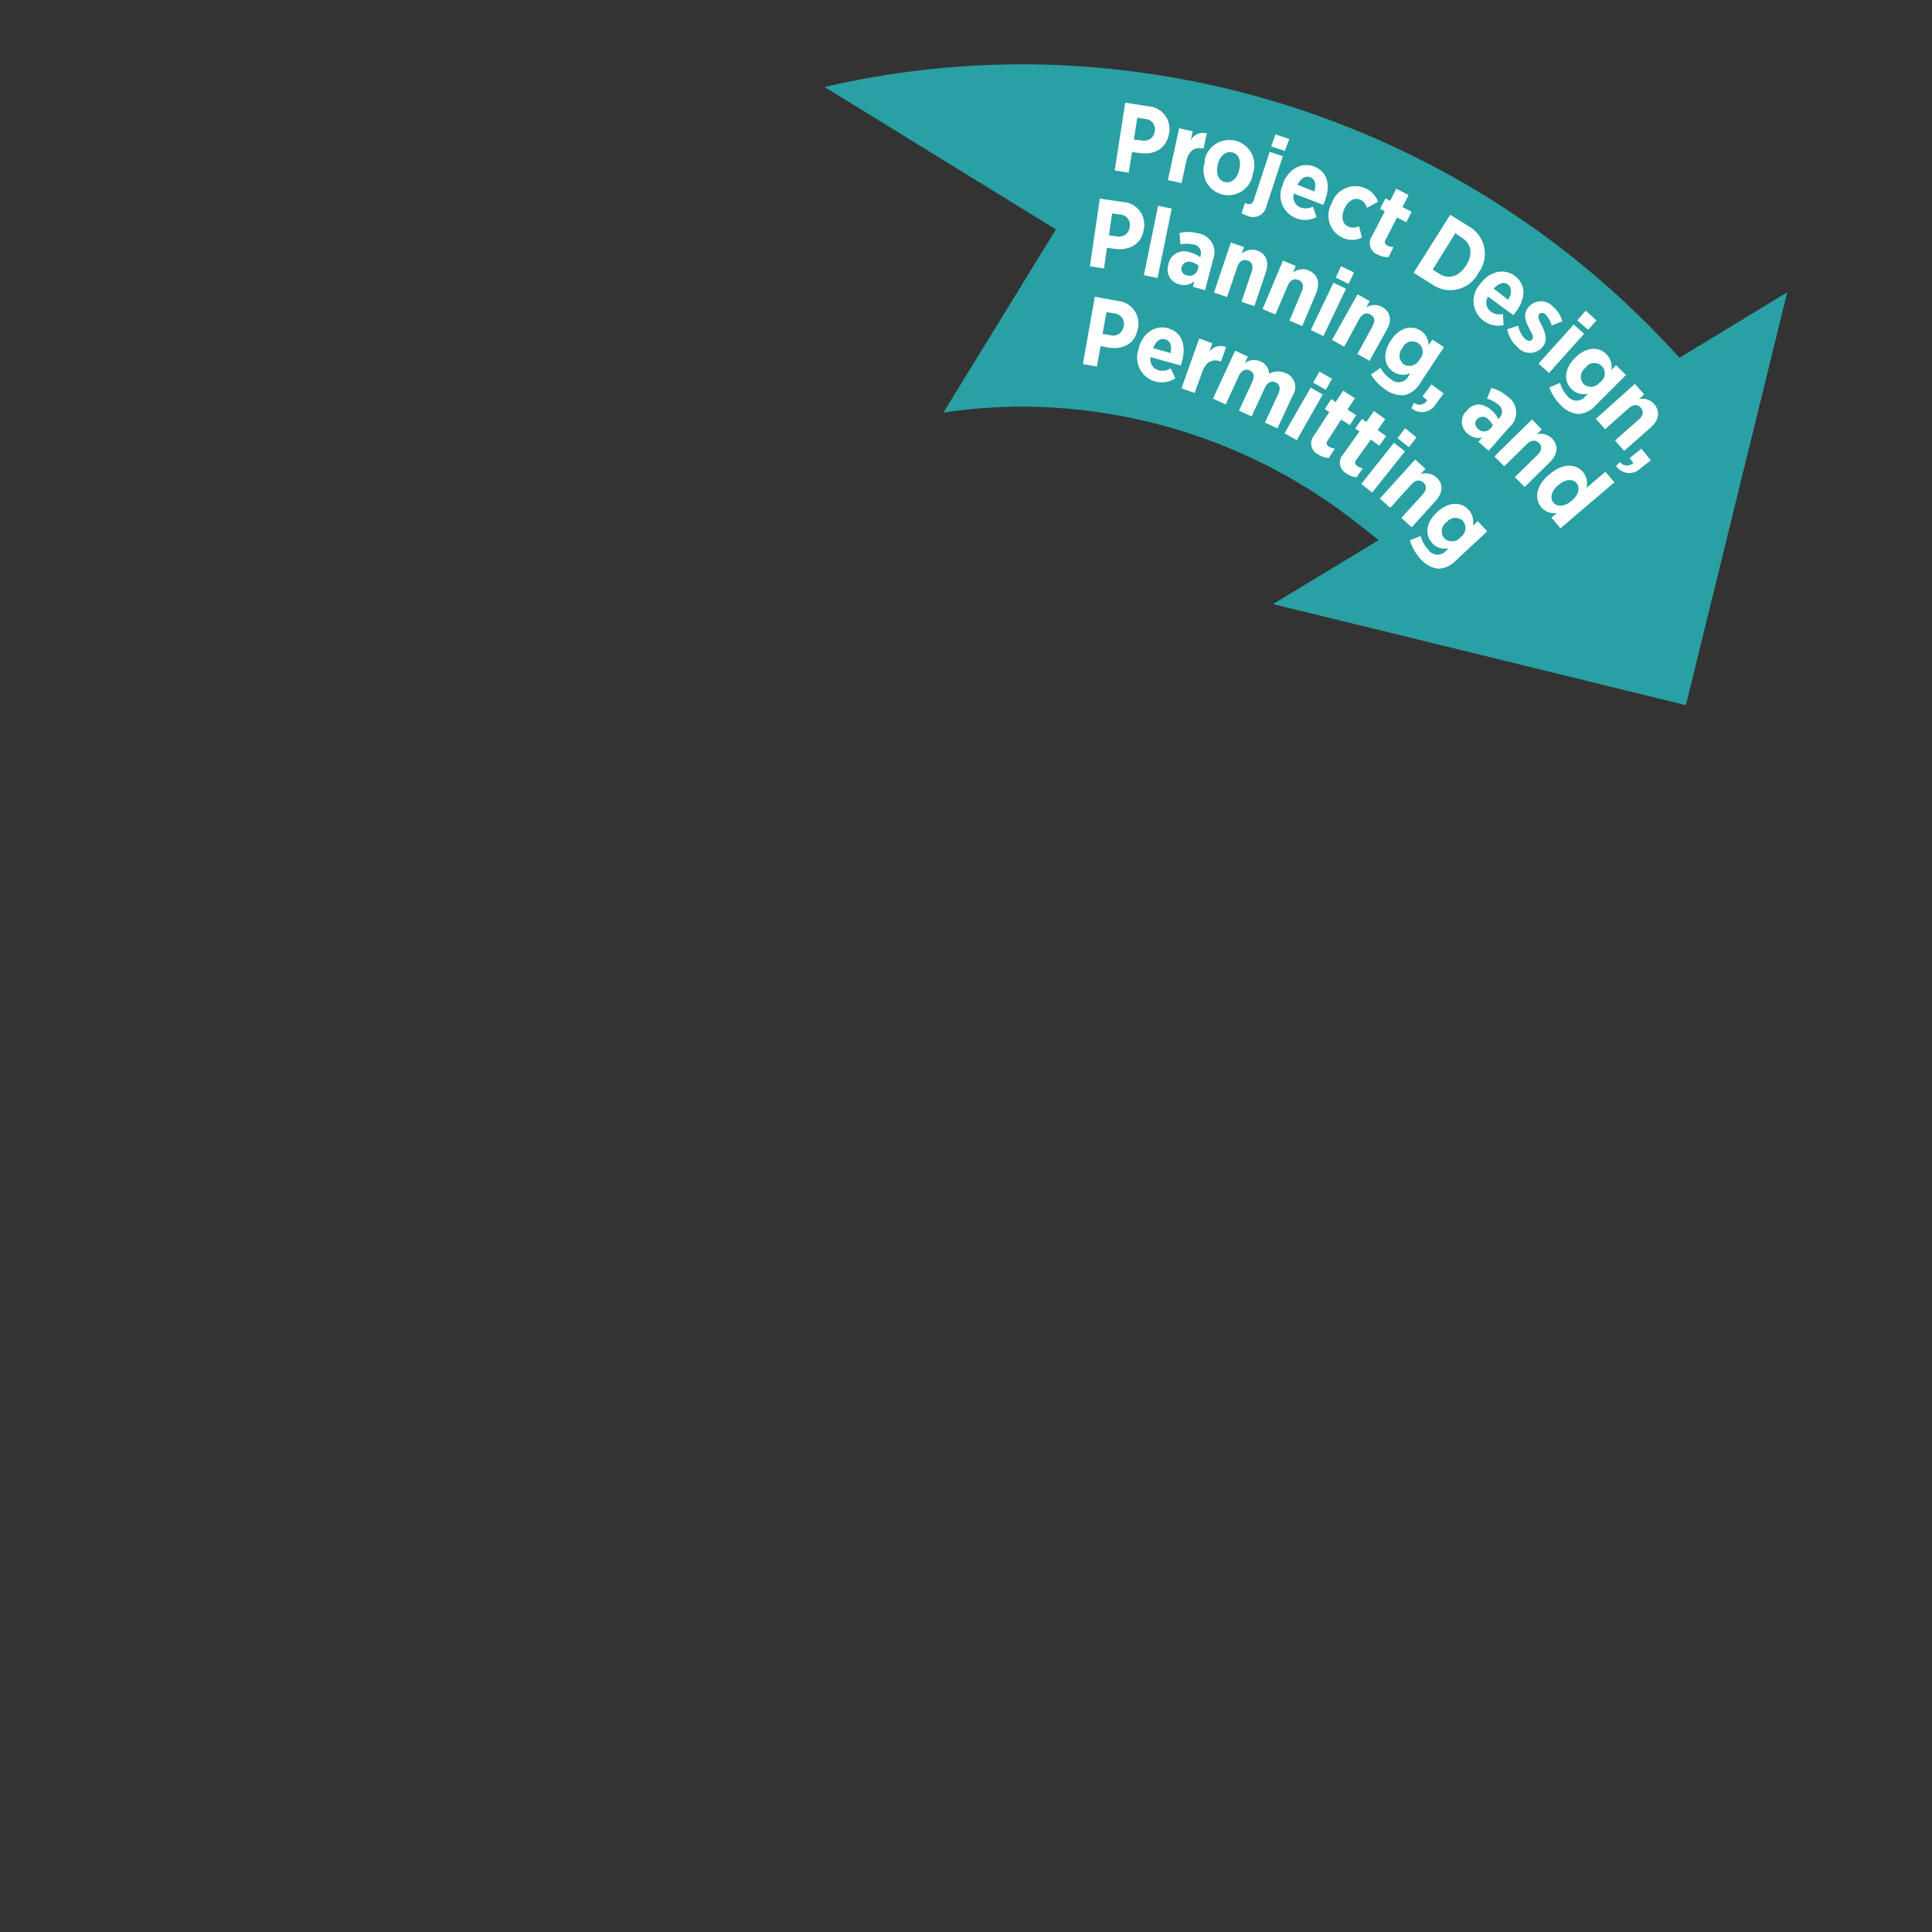 <svg xmlns="http://www.w3.org/2000/svg" width="256" height="256" viewBox="0 0 256 256">
  <rect x="0" y="0" width="256" height="256" fill="#333333" stroke="none"/>
  <g data-text="Project Design, Planning, and Permitting">
    <path fill="#29a0a3" d="M136.37,53.89a72,72,0,0,1,43.45,15.43l2.86,2.25-14,8.48,20.48,5h0l34.23,8.39,13.43-54.71L222.55,47.4l-1.4-1.5A117.49,117.49,0,0,0,136.92,8.53a115.66,115.66,0,0,0-27.65,3L139.91,30.4,125,54.67a71.7,71.7,0,0,1,10.54-.79Z"/>
    <g fill="#fff">
      <path d="M145.07,39.32l3,.55a3,3,0,0,1,2.7,3.67v0c-.38,2.06-2,2.82-3.93,2.51l-1-.19-.5,2.72-1.85-.34Zm2.05,5.1a1.4,1.4,0,0,0,1.76-1.16h0a1.37,1.37,0,0,0-1.26-1.73l-1-.18-.53,2.89Z"/>
      <path d="M150.88,46.24l0-.11c.55-2,2.19-3.1,3.88-2.64,1.92.53,2.42,2.36,1.87,4.36,0,.1-.09.32-.17.58l-4-1.11a1.48,1.48,0,0,0,1.08,1.75,2,2,0,0,0,1.58-.27l.62,1.33a3.23,3.23,0,0,1-2.69.41A3.28,3.28,0,0,1,150.88,46.24Zm4.24.54c.18-1-.06-1.64-.73-1.82s-1.23.25-1.59,1.18Z"/>
      <path d="M158.9,44.86l1.74.62-.41,1.16a1.84,1.84,0,0,1,2.23-.65l-.67,1.89-.07,0c-1.07-.37-1.94.06-2.43,1.44l-1,2.75-1.74-.61Z"/>
      <path d="M163.66,46.47l1.68.78-.4.85a2.14,2.14,0,0,1,2.09-.21,1.84,1.84,0,0,1,1.13,1.64,2.51,2.51,0,0,1,2.22-.09,2,2,0,0,1,.89,3l-2,4.32L167.61,56l1.77-3.81c.33-.73.2-1.27-.36-1.52s-1.07,0-1.41.7l-1.77,3.81-1.67-.77,1.76-3.81c.34-.73.21-1.27-.34-1.52s-1.08,0-1.42.7l-1.76,3.81-1.68-.77Z"/>
      <path d="M173.67,51.36l1.6.91-3.45,6.06-1.61-.92Zm1.16-2.12,1.67.95-.83,1.46L174,50.7Z"/>
      <path d="M174.14,57.68l2-3.09-.59-.38.84-1.32.59.38,1-1.5,1.56,1-1,1.5,1.16.74-.84,1.32-1.16-.74-1.77,2.78a.51.51,0,0,0,.16.81,1.9,1.9,0,0,0,.78.26l-.79,1.24a2.69,2.69,0,0,1-1.35-.43A1.62,1.62,0,0,1,174.14,57.68Z"/>
      <path d="M178,60.17l2.14-3-.57-.4.91-1.27.57.41,1-1.45,1.5,1.08-1,1.44,1.12.81-.91,1.27-1.12-.81-1.92,2.67a.51.51,0,0,0,.12.82,1.74,1.74,0,0,0,.75.31l-.85,1.19a2.68,2.68,0,0,1-1.32-.5A1.62,1.62,0,0,1,178,60.17Z"/>
      <path d="M184.71,58.67l1.45,1.14-4.34,5.46-1.44-1.15Zm1.48-1.92,1.5,1.2-1,1.31-1.51-1.2Z"/>
      <path d="M187.51,60.89l1.37,1.23-.63.7a2.13,2.13,0,0,1,2.05.41c1,.87.91,2.05-.06,3.12l-3.18,3.52-1.37-1.24,2.82-3.11c.55-.61.56-1.16.09-1.58s-1-.37-1.58.24l-2.81,3.11-1.37-1.23Z"/>
      <path d="M186.82,71.58l1.43-.55a4.13,4.13,0,0,0,1,1.79,1.47,1.47,0,0,0,2.37.14l.33-.31A2.3,2.3,0,0,1,189.8,72c-.94-1-1-2.64.63-4.14l0,0c1.61-1.5,3.23-1.32,4.16-.32a2.37,2.37,0,0,1,.56,2.12l.66-.61,1.26,1.35-4.17,3.88a3.33,3.33,0,0,1-2.32,1.07,3.68,3.68,0,0,1-2.42-1.37A6.2,6.2,0,0,1,186.82,71.58Zm6.73-.41h0a1.48,1.48,0,0,0,.3-2.15,1.46,1.46,0,0,0-2.15.16h0a1.47,1.47,0,0,0-.33,2.15A1.49,1.49,0,0,0,193.55,71.17Z"/>
      <path d="M145.73,26.32l3,.44a3,3,0,0,1,2.84,3.56v0c-.3,2.07-1.94,2.9-3.83,2.66l-1.06-.15-.4,2.74-1.86-.28Zm2.24,5a1.39,1.39,0,0,0,1.71-1.22v0a1.37,1.37,0,0,0-1.32-1.68l-1-.14-.42,2.9Z"/>
      <path d="M153.45,27.27l1.81.37-1.88,9.2-1.81-.37Z"/>
      <path d="M154.82,35.08l0-.08a2.12,2.12,0,0,1,2.91-1.54,3.8,3.8,0,0,1,1.34.64l0-.2a1.13,1.13,0,0,0-1-1.51,3.85,3.85,0,0,0-1.65,0l-.12-1.52a5,5,0,0,1,2.44.05,2.53,2.53,0,0,1,2,3.45l-1.07,4.09L158.07,38l.19-.72a2.17,2.17,0,0,1-2,.4A2,2,0,0,1,154.82,35.08Zm3.87.69.14-.57a2.59,2.59,0,0,0-.94-.47,1,1,0,0,0-1.31.67v0a.82.82,0,0,0,.65,1.07A1.11,1.11,0,0,0,158.69,35.77Z"/>
      <path d="M163.09,32.14l1.75.59-.3.88a2.14,2.14,0,0,1,2-.43c1.23.42,1.65,1.52,1.19,2.89l-1.52,4.49L164.5,40l1.35-4c.26-.77.05-1.28-.54-1.48s-1.1.07-1.36.84l-1.35,4-1.74-.59Z"/>
      <path d="M170,34.53l1.7.72-.36.86a2.1,2.1,0,0,1,2.06-.28c1.2.5,1.54,1.63,1,3l-1.84,4.37-1.7-.71,1.63-3.87c.32-.76.14-1.28-.43-1.52s-1.1,0-1.42.74L169,41.67l-1.7-.72Z"/>
      <path d="M176.69,37.46l1.66.81-3,6.27-1.66-.81Zm1-2.19,1.73.84-.73,1.51L177,36.78Z"/>
      <path d="M179.88,39l1.61.9-.45.82a2.13,2.13,0,0,1,2.08-.06c1.14.63,1.35,1.79.65,3l-2.3,4.15-1.61-.9,2-3.67c.39-.71.28-1.25-.27-1.56s-1.08-.13-1.48.59l-2,3.67-1.61-.9Z"/>
      <path d="M181.66,49.62l1.27-.88a4,4,0,0,0,1.37,1.51,1.48,1.48,0,0,0,2.34-.43l.24-.37a2.35,2.35,0,0,1-2.23-.16c-1.15-.76-1.57-2.34-.36-4.17l0,0c1.21-1.84,2.82-2.05,4-1.29a2.32,2.32,0,0,1,1,1.92l.5-.75,1.54,1-3.14,4.75a3.31,3.31,0,0,1-2,1.59,3.63,3.63,0,0,1-2.67-.76A6.26,6.26,0,0,1,181.66,49.62Zm6.44-2h0a1.39,1.39,0,1,0-2.27-1.49h0a1.47,1.47,0,0,0,.19,2.16A1.49,1.49,0,0,0,188.1,47.62Z"/>
      <path d="M187.35,53.37a1.19,1.19,0,0,0,1.77-.35l-.64-.48,1.19-1.61,1.62,1.2-1,1.35a2.13,2.13,0,0,1-3.27.6Z"/>
      <path d="M194.29,54.48l.05-.06c1-1.15,2.22-1,3.3-.06a3.65,3.65,0,0,1,.9,1.17l.14-.16a1.14,1.14,0,0,0-.18-1.78,3.88,3.88,0,0,0-1.46-.76l.57-1.42a5,5,0,0,1,2.16,1.15,2.52,2.52,0,0,1,.27,4l-2.79,3.17-1.36-1.19.5-.57a2.12,2.12,0,0,1-1.94-.52A2,2,0,0,1,194.29,54.48Zm3.14,2.36.39-.44a2.57,2.57,0,0,0-.63-.85,1,1,0,0,0-1.47,0l0,0a.81.81,0,0,0,.1,1.24A1.1,1.1,0,0,0,197.43,56.84Z"/>
      <path d="M203,55.58l1.29,1.32-.66.65a2.15,2.15,0,0,1,2,.53c.91.93.79,2.1-.23,3.12l-3.38,3.33-1.29-1.31,3-2.95c.58-.58.63-1.13.19-1.57s-1-.43-1.6.14l-3,2.95-1.3-1.31Z"/>
      <path d="M205.21,62.94l.16-.13c1.81-1.54,3.49-1.31,4.39-.26a2.3,2.3,0,0,1,.44,2.11l2.52-2.15,1.2,1.4L206.77,70l-1.2-1.41.74-.62a2.23,2.23,0,0,1-2.06-.73C203.36,66.19,203.4,64.48,205.21,62.94Zm3,3.45.09-.08c.91-.77,1.09-1.71.6-2.3s-1.45-.54-2.36.23l-.1.08c-.9.77-1.09,1.7-.59,2.29S207.29,67.16,208.2,66.39Z"/>
      <path d="M149.1,13.6l3,.48a3,3,0,0,1,2.8,3.6v0c-.33,2.06-2,2.87-3.87,2.6L150,20.15l-.44,2.73-1.86-.3Zm2.18,5A1.39,1.39,0,0,0,153,17.45v0a1.36,1.36,0,0,0-1.3-1.69l-1-.16-.46,2.9Z"/>
      <path d="M156.24,17l1.8.4-.26,1.2a1.82,1.82,0,0,1,2.12-.92l-.42,2-.08,0c-1.1-.24-1.91.3-2.22,1.72l-.62,2.86-1.81-.39Z"/>
      <path d="M159.62,21.36l0-.14a3.34,3.34,0,0,1,4.12-2.56A3.3,3.3,0,0,1,166,23l0,.13a3.29,3.29,0,1,1-6.32-1.72Zm4.57,1.23,0-.09c.3-1.09,0-2.07-.88-2.3s-1.63.43-1.93,1.52l0,.08c-.3,1.08,0,2.08.89,2.31S163.89,23.68,164.19,22.59Z"/>
      <path d="M164.51,28.26l.45-1.37a2.88,2.88,0,0,0,.31.13c.37.12.69,0,.86-.5l2.11-6.4,1.75.58-2.16,6.55a1.82,1.82,0,0,1-2.6,1.32A4.18,4.18,0,0,1,164.51,28.26ZM169,17.81l1.83.6L170.26,20l-1.82-.6Z"/>
      <path d="M170,24.43l0-.11c.74-1.93,2.48-2.88,4.12-2.26,1.86.71,2.19,2.58,1.44,4.52a5.88,5.88,0,0,1-.22.56l-3.89-1.49a1.49,1.49,0,0,0,.91,1.85,2,2,0,0,0,1.61-.12l.48,1.38a3.2,3.2,0,0,1-2.71.16A3.27,3.27,0,0,1,170,24.43Zm4.16.94c.27-.93.1-1.64-.55-1.88s-1.24.13-1.69,1Z"/>
      <path d="M176.43,27l.06-.14a3.28,3.28,0,0,1,4.41-1.92,3,3,0,0,1,1.69,1.8l-1.47.8a1.63,1.63,0,0,0-.88-1.08c-.77-.35-1.62.15-2.09,1.18l0,0c-.48,1.06-.32,2,.52,2.39a1.63,1.63,0,0,0,1.41-.06l.38,1.52a3,3,0,0,1-2.59,0A3.23,3.23,0,0,1,176.43,27Z"/>
      <path d="M181.81,31.26,183.49,28l-.62-.33.71-1.38.63.32L185,25l1.64.85-.81,1.58,1.22.63-.71,1.39-1.23-.63-1.5,2.93a.51.51,0,0,0,.23.79,1.8,1.8,0,0,0,.8.19L184,34.06a2.76,2.76,0,0,1-1.39-.3A1.63,1.63,0,0,1,181.81,31.26Z"/>
      <path d="M192.16,28.46,194.64,30a4.17,4.17,0,0,1,1.29,6.11l-.06.1a4.18,4.18,0,0,1-6.08,1.49l-2.48-1.56Zm.68,2.44-3,4.82.88.56c1.21.76,2.57.43,3.53-1.1l0,0c1-1.53.68-2.91-.53-3.67Z"/>
      <path d="M196.06,37.72l.07-.09c1.22-1.67,3.15-2.13,4.56-1.09,1.61,1.18,1.43,3.07.2,4.74-.06.09-.19.27-.36.48l-3.36-2.46a1.48,1.48,0,0,0,.39,2,2,2,0,0,0,1.58.31l.1,1.46a3.2,3.2,0,0,1-2.66-.57A3.27,3.27,0,0,1,196.06,37.72Zm3.77,2c.5-.82.52-1.55,0-2s-1.24-.2-1.9.53Z"/>
      <path d="M199.72,43.63l1.45-.48a3.3,3.3,0,0,0,.94,1.78c.4.33.73.28.91.06l0,0c.25-.31,0-.77-.41-1.5-.49-1-.83-1.88-.08-2.79l0,0a2.14,2.14,0,0,1,3.2-.12,4,4,0,0,1,1.29,2l-1.41.55a3.24,3.24,0,0,0-.84-1.47c-.34-.28-.67-.26-.84,0v0c-.24.28,0,.77.39,1.51.47,1,.79,1.93.09,2.78l0,0a2.16,2.16,0,0,1-3.27.11A4.29,4.29,0,0,1,199.72,43.63Z"/>
      <path d="M208.53,43l1.37,1.23-4.65,5.19-1.38-1.24Zm1.58-1.83,1.43,1.29-1.12,1.24L209,42.44Z"/>
      <path d="M205.3,51.34l1.41-.61a4.11,4.11,0,0,0,1,1.75,1.47,1.47,0,0,0,2.38,0l.31-.31a2.33,2.33,0,0,1-2.15-.6c-1-1-1.09-2.59.46-4.15l0,0c1.55-1.56,3.18-1.45,4.15-.49a2.38,2.38,0,0,1,.65,2.1l.63-.64,1.31,1.3-4,4a3.29,3.29,0,0,1-2.27,1.17,3.64,3.64,0,0,1-2.47-1.28A6.07,6.07,0,0,1,205.3,51.34Zm6.71-.69h0a1.39,1.39,0,1,0-1.93-1.91h0a1.46,1.46,0,0,0-.24,2.16A1.49,1.49,0,0,0,212,50.65Z"/>
      <path d="M216.63,50.87l1.23,1.39-.7.62a2.11,2.11,0,0,1,2,.63c.86,1,.68,2.14-.4,3.1l-3.55,3.14L214,58.37l3.15-2.78c.61-.54.68-1.09.27-1.56s-1-.48-1.6.06l-3.14,2.78-1.22-1.38Z"/>
      <path d="M214.63,61.22a1.19,1.19,0,0,0,1.8.11l-.5-.63,1.56-1.25L218.75,61l-1.31,1a2.13,2.13,0,0,1-3.31-.25Z"/>
    </g>
  </g>
</svg>
